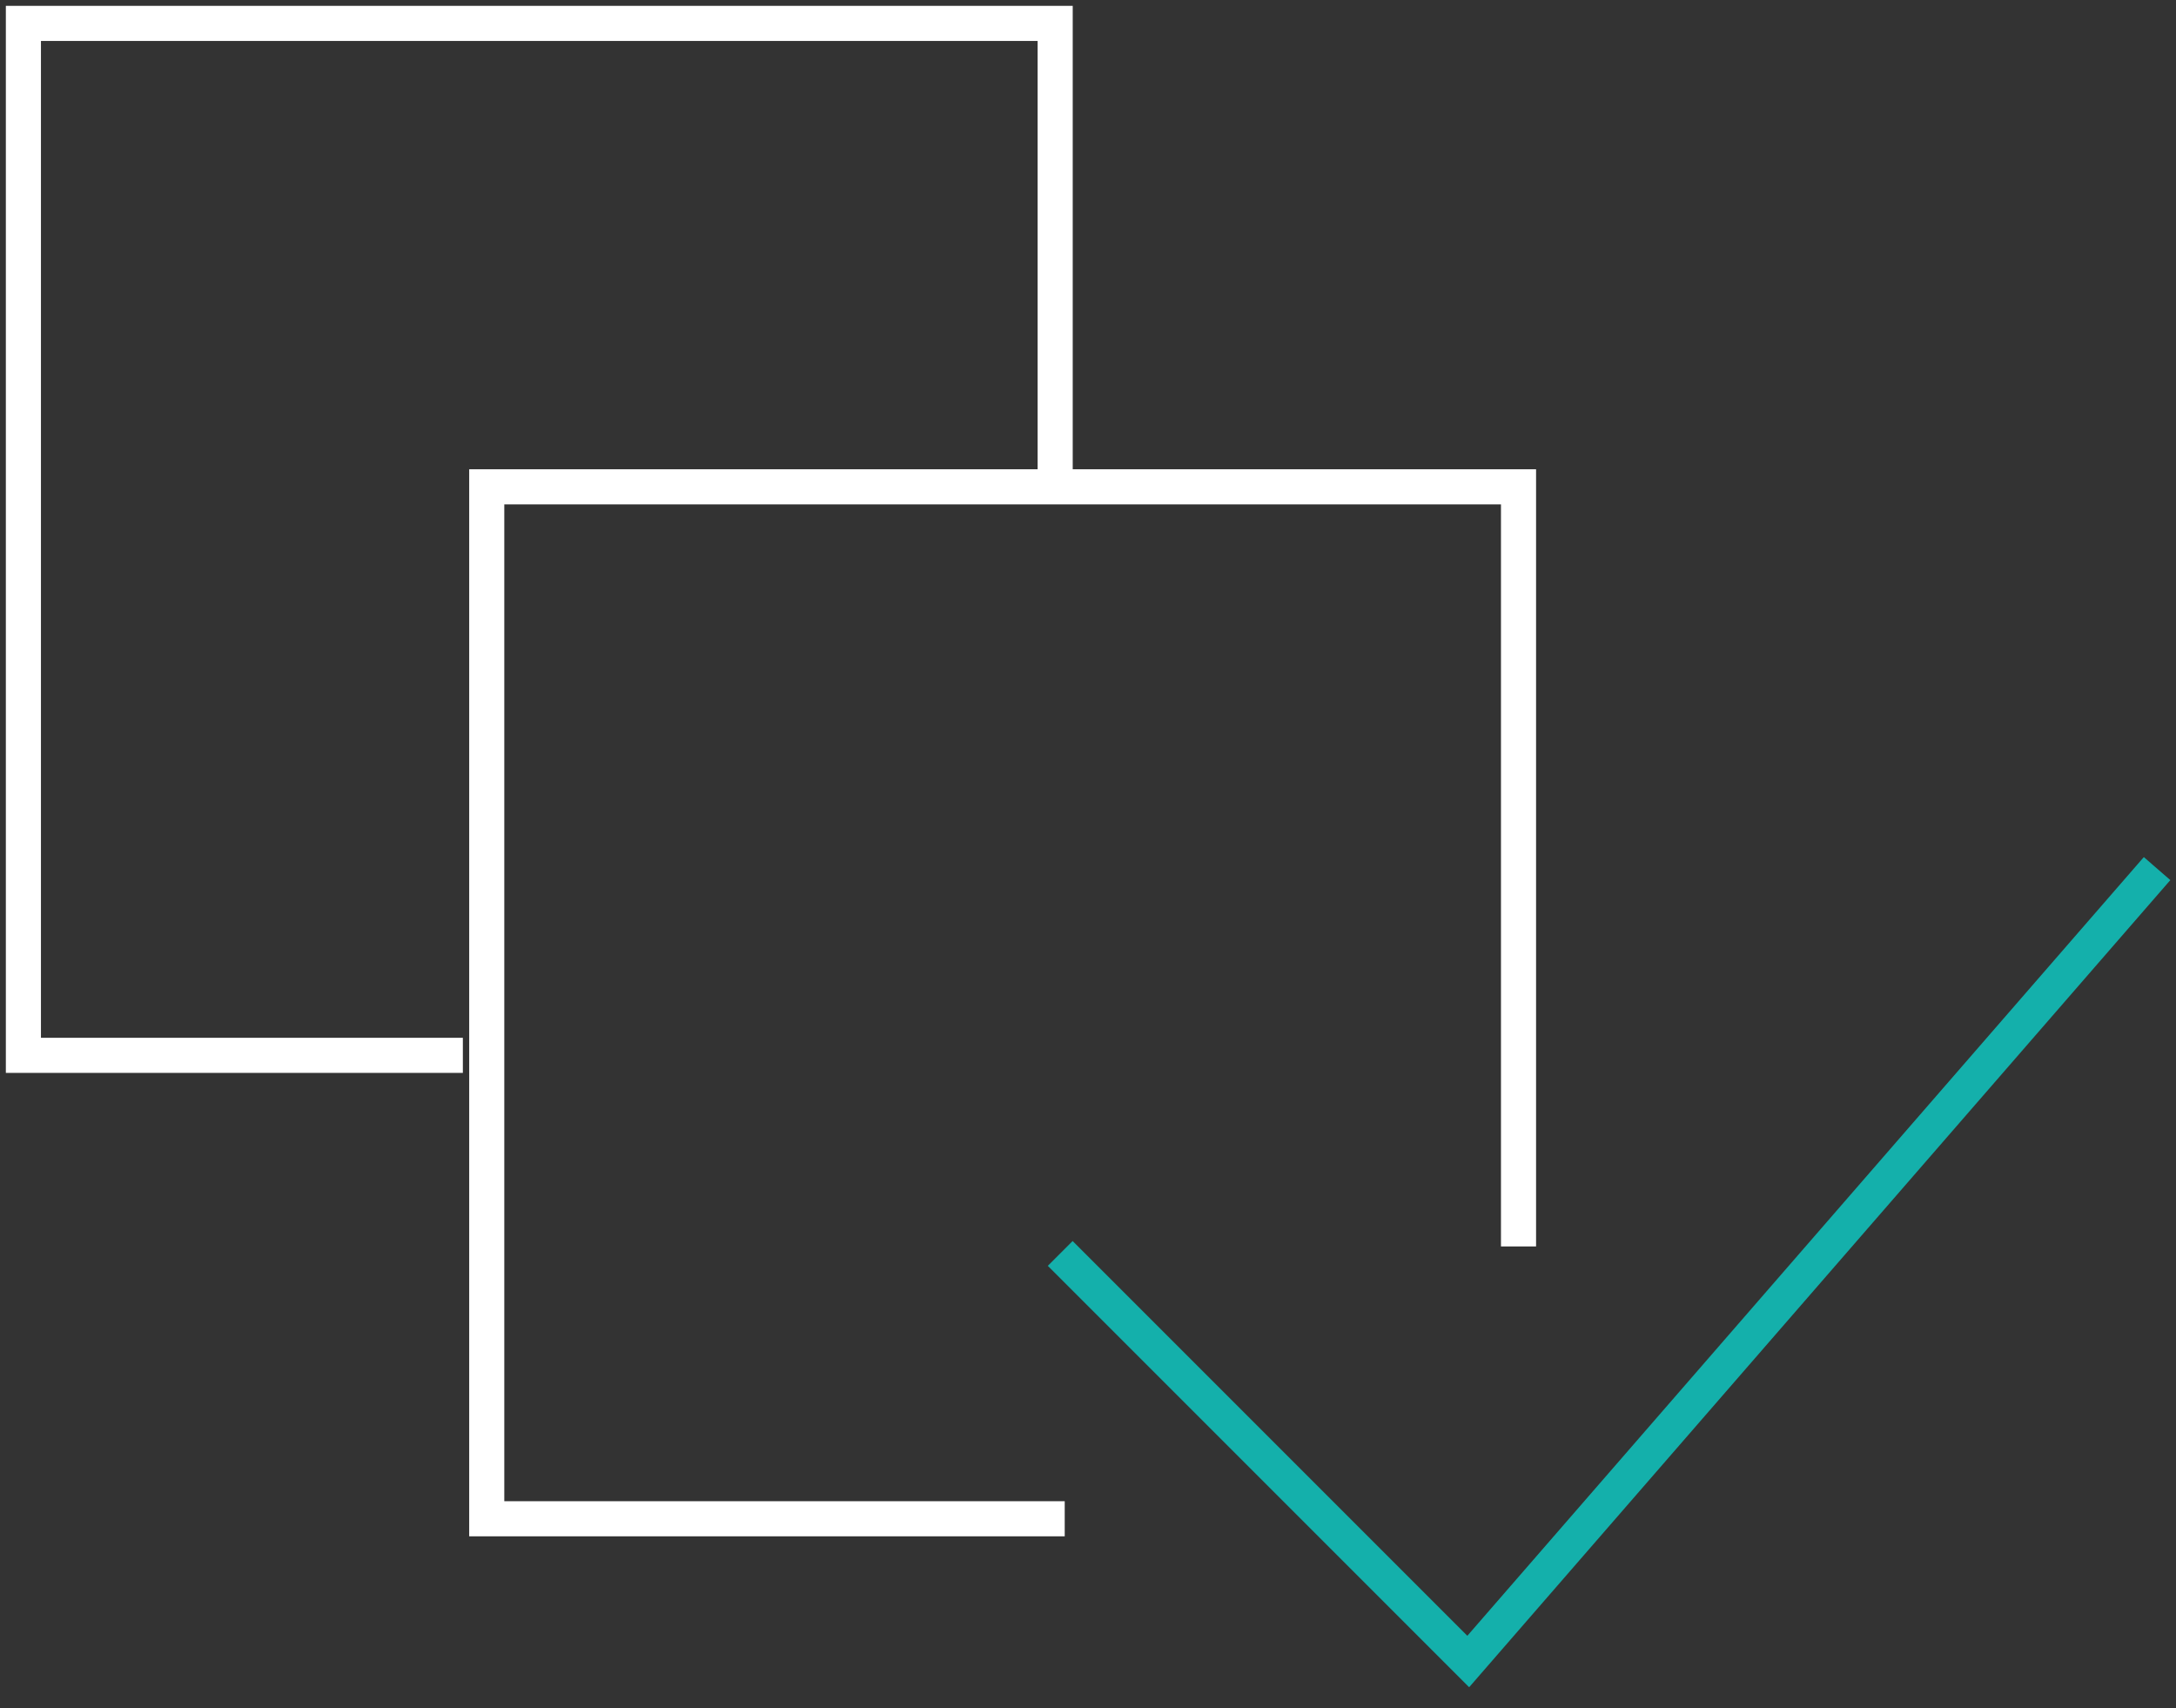 <?xml version="1.0" encoding="UTF-8"?> <svg xmlns="http://www.w3.org/2000/svg" width="93" height="73" viewBox="0 0 93 73" fill="none"><rect x="0" y="0" width="93" height="73" fill="#333333" stroke="none"/><path d="M19.782 45.097H1V1H45.097V21.415" stroke="white" stroke-width="1.5" stroke-miterlimit="10"></path><path d="M45.505 64.9H20.803V20.803H64.9V53.263" stroke="white" stroke-width="1.5" stroke-miterlimit="10"></path><path d="M45.313 53.562L62.751 71L92.191 37.117" stroke="#14B0AB" stroke-width="1.5" stroke-miterlimit="10"></path></svg> 